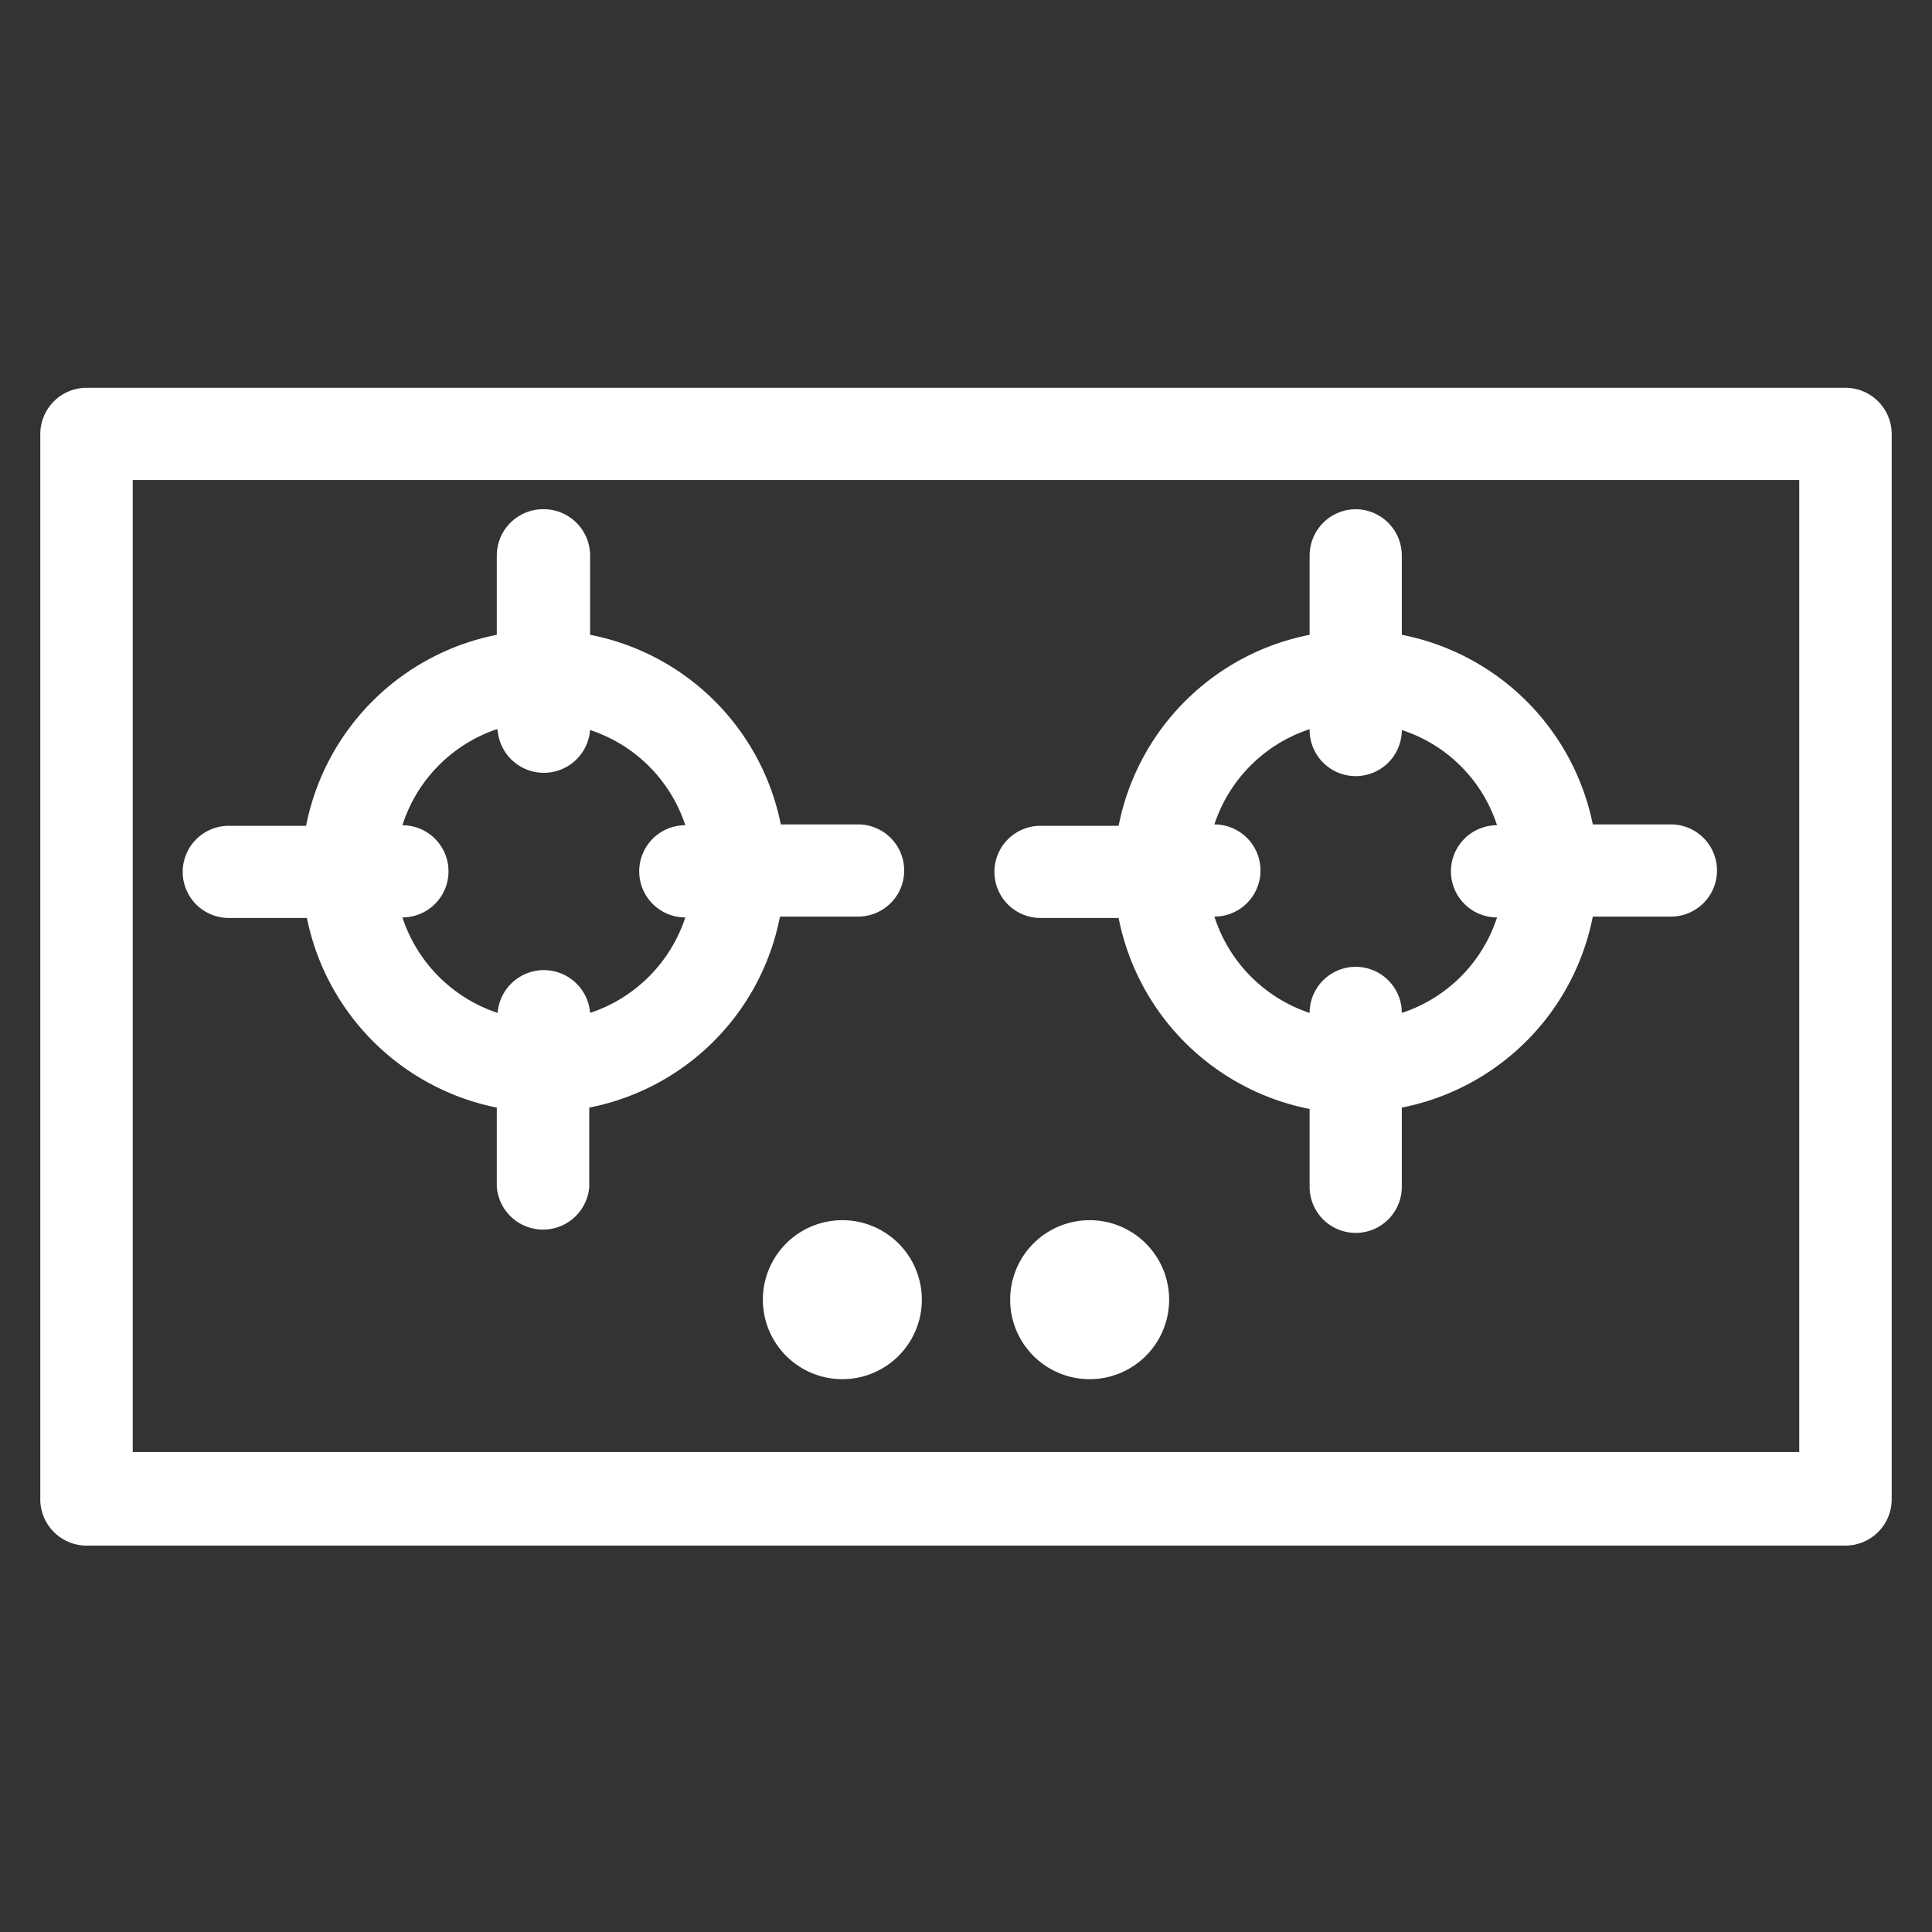<?xml version="1.0" encoding="UTF-8"?> <svg xmlns="http://www.w3.org/2000/svg" id="e1b7a5dd-1e26-4d27-ac1d-6135b723a3bf" data-name="Layer 1" viewBox="0 0 70 70"><rect x="0" y="0" width="70" height="70" fill="#333333" stroke="none"/><path d="M66.86,14.05H3.14a1.68,1.68,0,0,0-1.68,1.67V54.28A1.68,1.68,0,0,0,3.14,56H66.86a1.68,1.68,0,0,0,1.68-1.67V15.72A1.68,1.68,0,0,0,66.86,14.05ZM65.19,52.61H4.81V17.39H65.19Z" fill="#fff"></path><path d="M33.4,47.09a2.88,2.88,0,1,1-2.88-2.88A2.88,2.88,0,0,1,33.4,47.09Z" fill="#fff"></path><path d="M42.36,47.09a2.88,2.88,0,1,1-2.88-2.88A2.88,2.88,0,0,1,42.36,47.09Z" fill="#fff"></path><path d="M19.71,18.45A1.68,1.68,0,0,0,18,20.13V23a8.78,8.78,0,0,0-6.91,6.92H8.29a1.67,1.67,0,0,0,0,3.34h2.83A8.78,8.78,0,0,0,18,40.13V43a1.68,1.68,0,0,0,3.35,0V40.13a8.75,8.75,0,0,0,6.91-6.92h2.83a1.67,1.67,0,0,0,0-3.34H28.29A8.75,8.75,0,0,0,21.38,23V20.13A1.68,1.68,0,0,0,19.71,18.45Zm-1.68,8v0a1.68,1.68,0,0,0,3.35,0v0a5.41,5.41,0,0,1,3.45,3.45h0a1.67,1.67,0,1,0,0,3.34h0a5.43,5.43,0,0,1-3.45,3.46v0a1.68,1.68,0,0,0-3.35,0v0a5.43,5.43,0,0,1-3.45-3.46h0a1.67,1.67,0,0,0,0-3.34h0A5.41,5.41,0,0,1,18,26.42Z" fill="#fff"></path><path d="M49.12,18.45a1.68,1.68,0,0,0-1.67,1.68V23a8.78,8.78,0,0,0-6.92,6.92H37.7a1.67,1.67,0,0,0,0,3.34h2.83a8.78,8.78,0,0,0,6.92,6.92V43a1.67,1.67,0,0,0,3.34,0V40.13a8.78,8.78,0,0,0,6.92-6.92h2.83a1.67,1.67,0,1,0,0-3.34H57.71A8.78,8.78,0,0,0,50.79,23V20.13A1.68,1.68,0,0,0,49.12,18.45Zm-1.67,8v0a1.67,1.67,0,0,0,3.34,0v0a5.37,5.37,0,0,1,3.45,3.45h0a1.67,1.67,0,1,0,0,3.34h0a5.39,5.39,0,0,1-3.45,3.46v0a1.67,1.67,0,0,0-3.34,0v0A5.42,5.42,0,0,1,44,33.21h0a1.67,1.67,0,1,0,0-3.34h0A5.41,5.41,0,0,1,47.45,26.42Z" fill="#fff"></path></svg> 